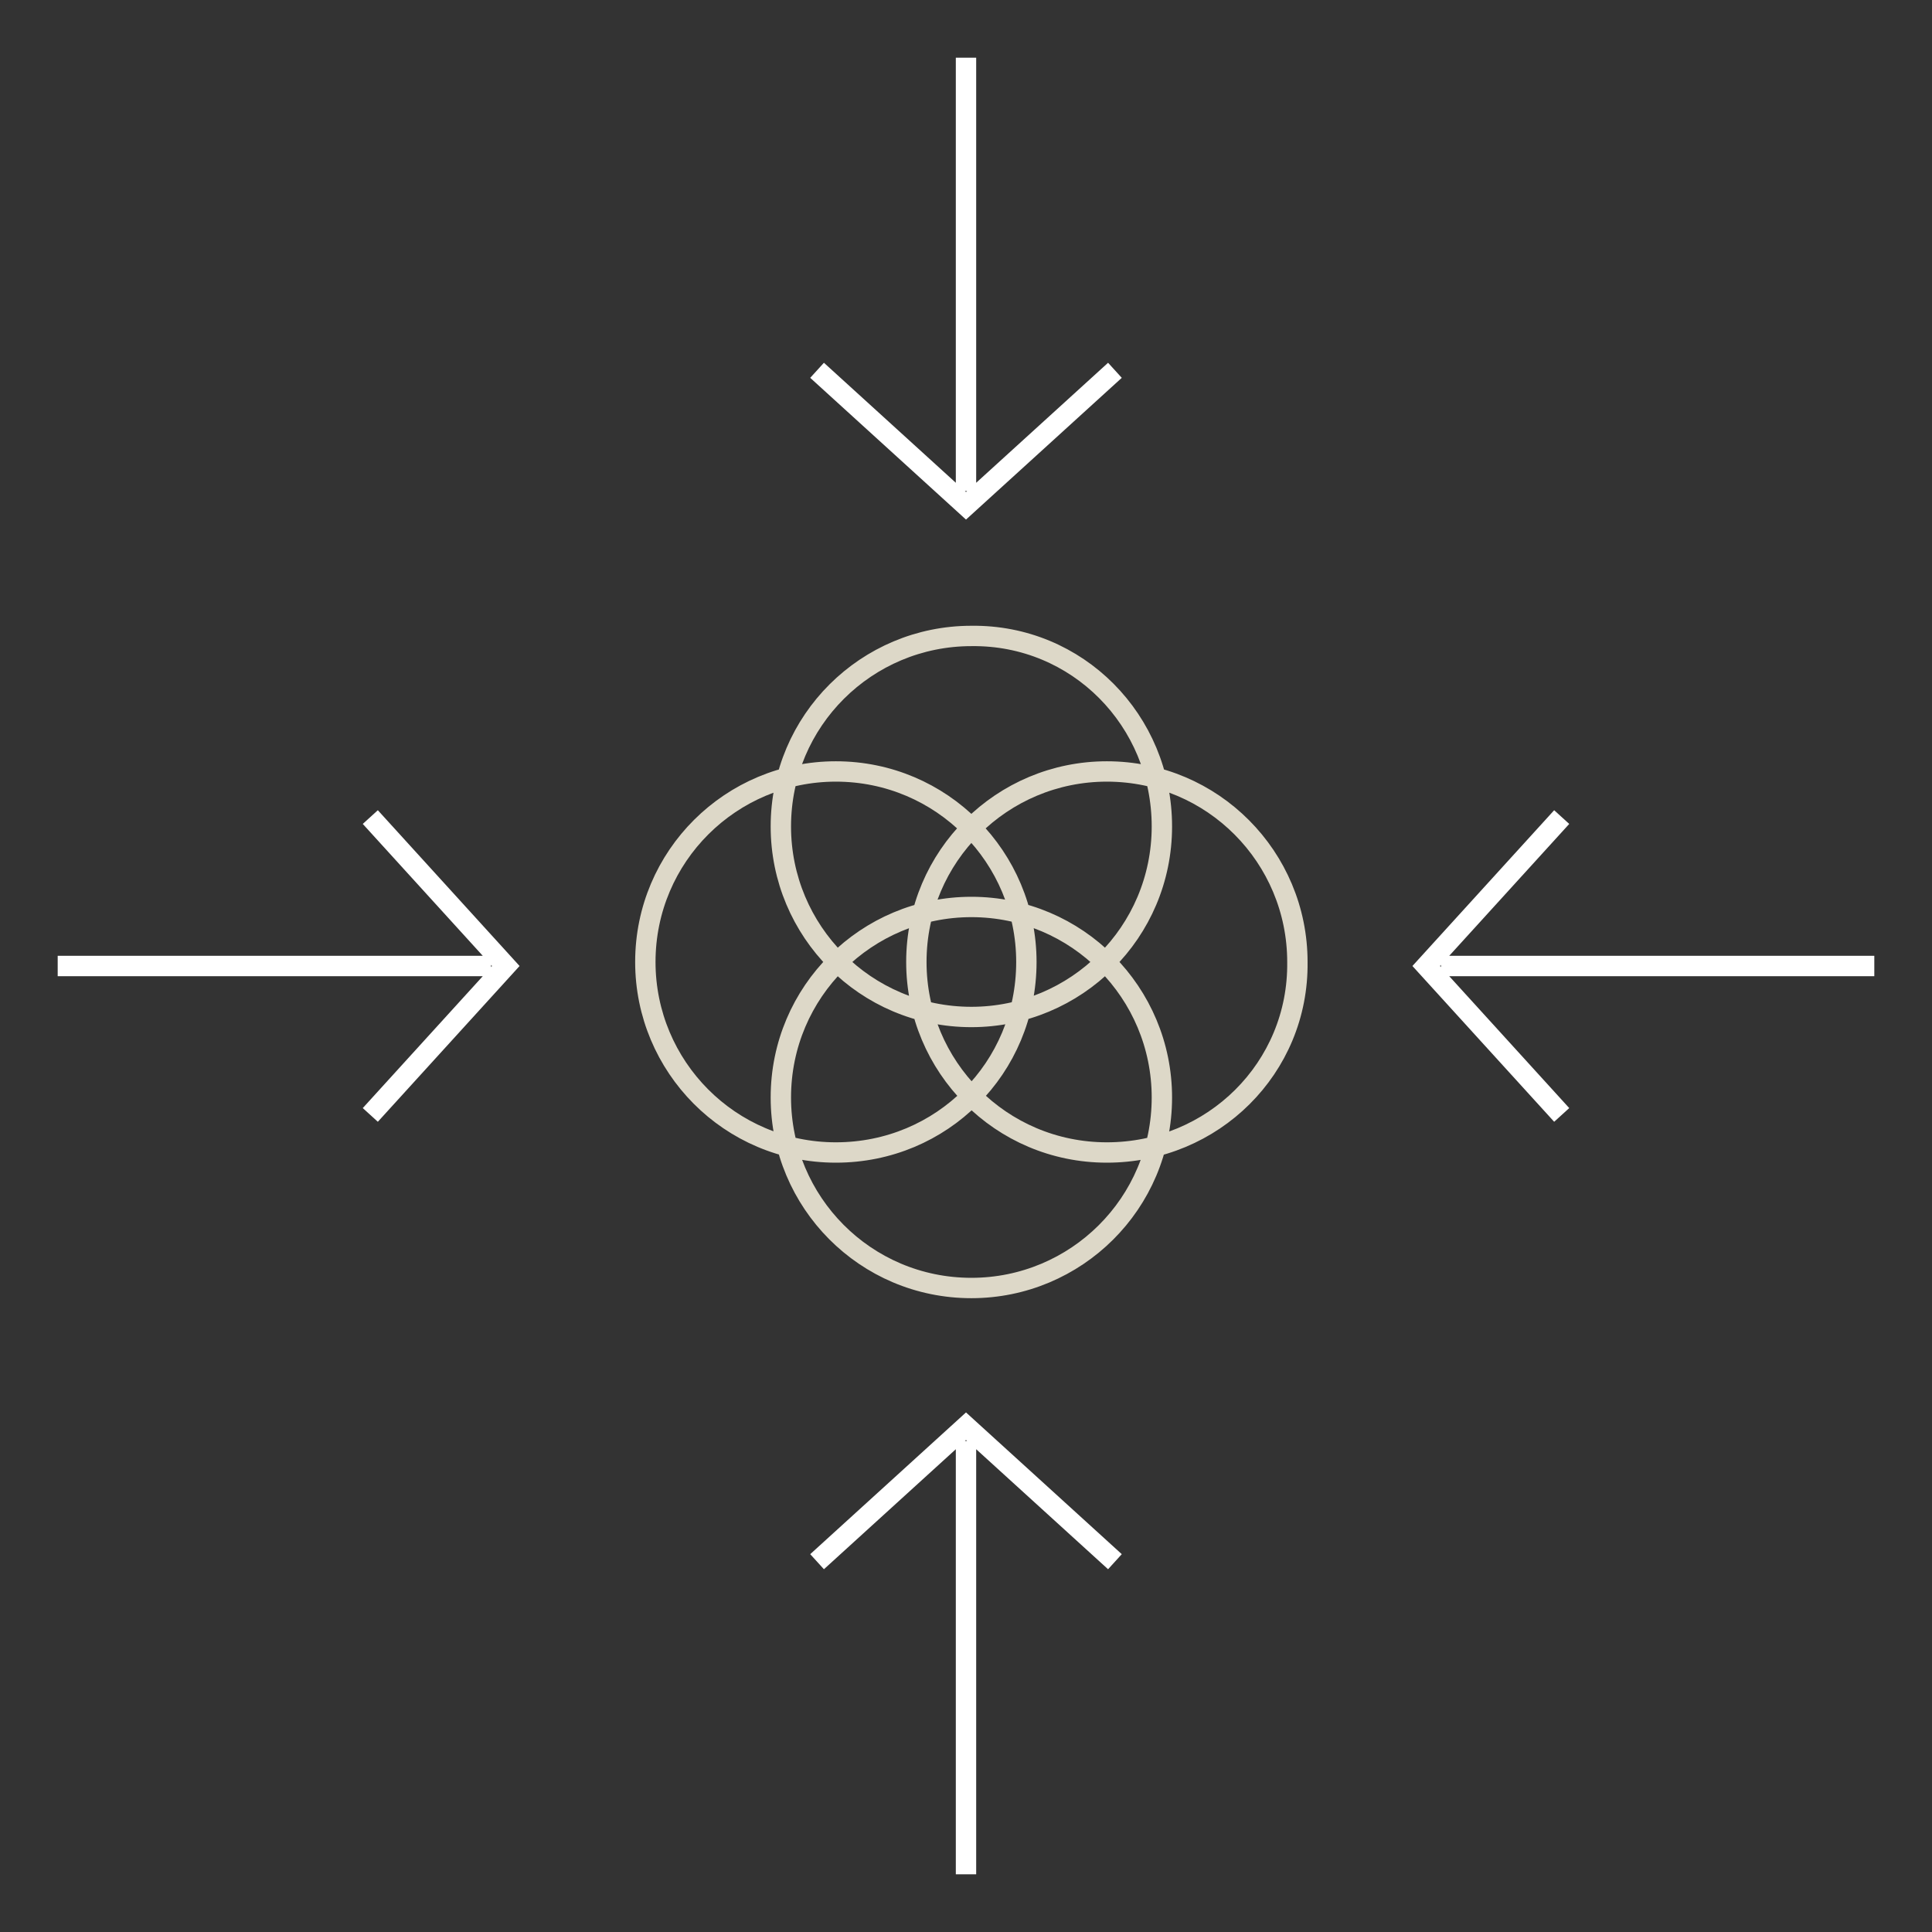 <?xml version="1.0" encoding="utf-8"?>
<!-- Generator: Adobe Illustrator 18.1.1, SVG Export Plug-In . SVG Version: 6.00 Build 0)  -->
<!DOCTYPE svg PUBLIC "-//W3C//DTD SVG 1.1//EN" "http://www.w3.org/Graphics/SVG/1.1/DTD/svg11.dtd">
<svg version="1.1" id="Layer_1" xmlns="http://www.w3.org/2000/svg" xmlns:xlink="http://www.w3.org/1999/xlink" x="0px" y="0px"
	 viewBox="0 0 144 144" enable-background="new 0 0 144 144" xml:space="preserve">
<rect x="0" y="0" width="144" height="144" fill="#333333" stroke="none"/>
<g>
	<path fill="none" stroke="#DDD8C8" stroke-width="1.518" d="M86.6,81.8c0,7.9-6.4,14.2-14.2,14.2c-7.9,0-14.2-6.4-14.2-14.2
		c0-7.9,6.4-14.2,14.2-14.2C80.3,67.6,86.6,74,86.6,81.8z M86.6,61.6c0,7.9-6.4,14.2-14.2,14.2c-7.9,0-14.2-6.4-14.2-14.2
		c0-7.9,6.4-14.2,14.2-14.2C80.3,47.3,86.6,53.7,86.6,61.6z M62.3,85.9c-7.9,0-14.2-6.4-14.2-14.2c0-7.9,6.4-14.2,14.2-14.2
		c7.9,0,14.2,6.4,14.2,14.2C76.5,79.6,70.2,85.9,62.3,85.9z M82.5,85.9c-7.9,0-14.2-6.4-14.2-14.2c0-7.9,6.4-14.2,14.2-14.2
		c7.9,0,14.2,6.4,14.2,14.2C96.8,79.6,90.4,85.9,82.5,85.9z"/>
	<path fill="none" stroke="#FFFFFF" stroke-width="1.518" stroke-miterlimit="10" d="M72,36.6V4.3 M60.9,27.6L72,37.7l0,0
		l11.1-10.1 M72,107.4v32.3 M60.9,116.4L72,106.3l0,0l11.1,10.1 M107.4,72h32.3 M116.4,60.9L106.3,72l0,0l10.1,11.1 M36.6,72H4.3
		 M27.6,60.9L37.7,72l0,0L27.6,83.1"/>
</g>
</svg>
